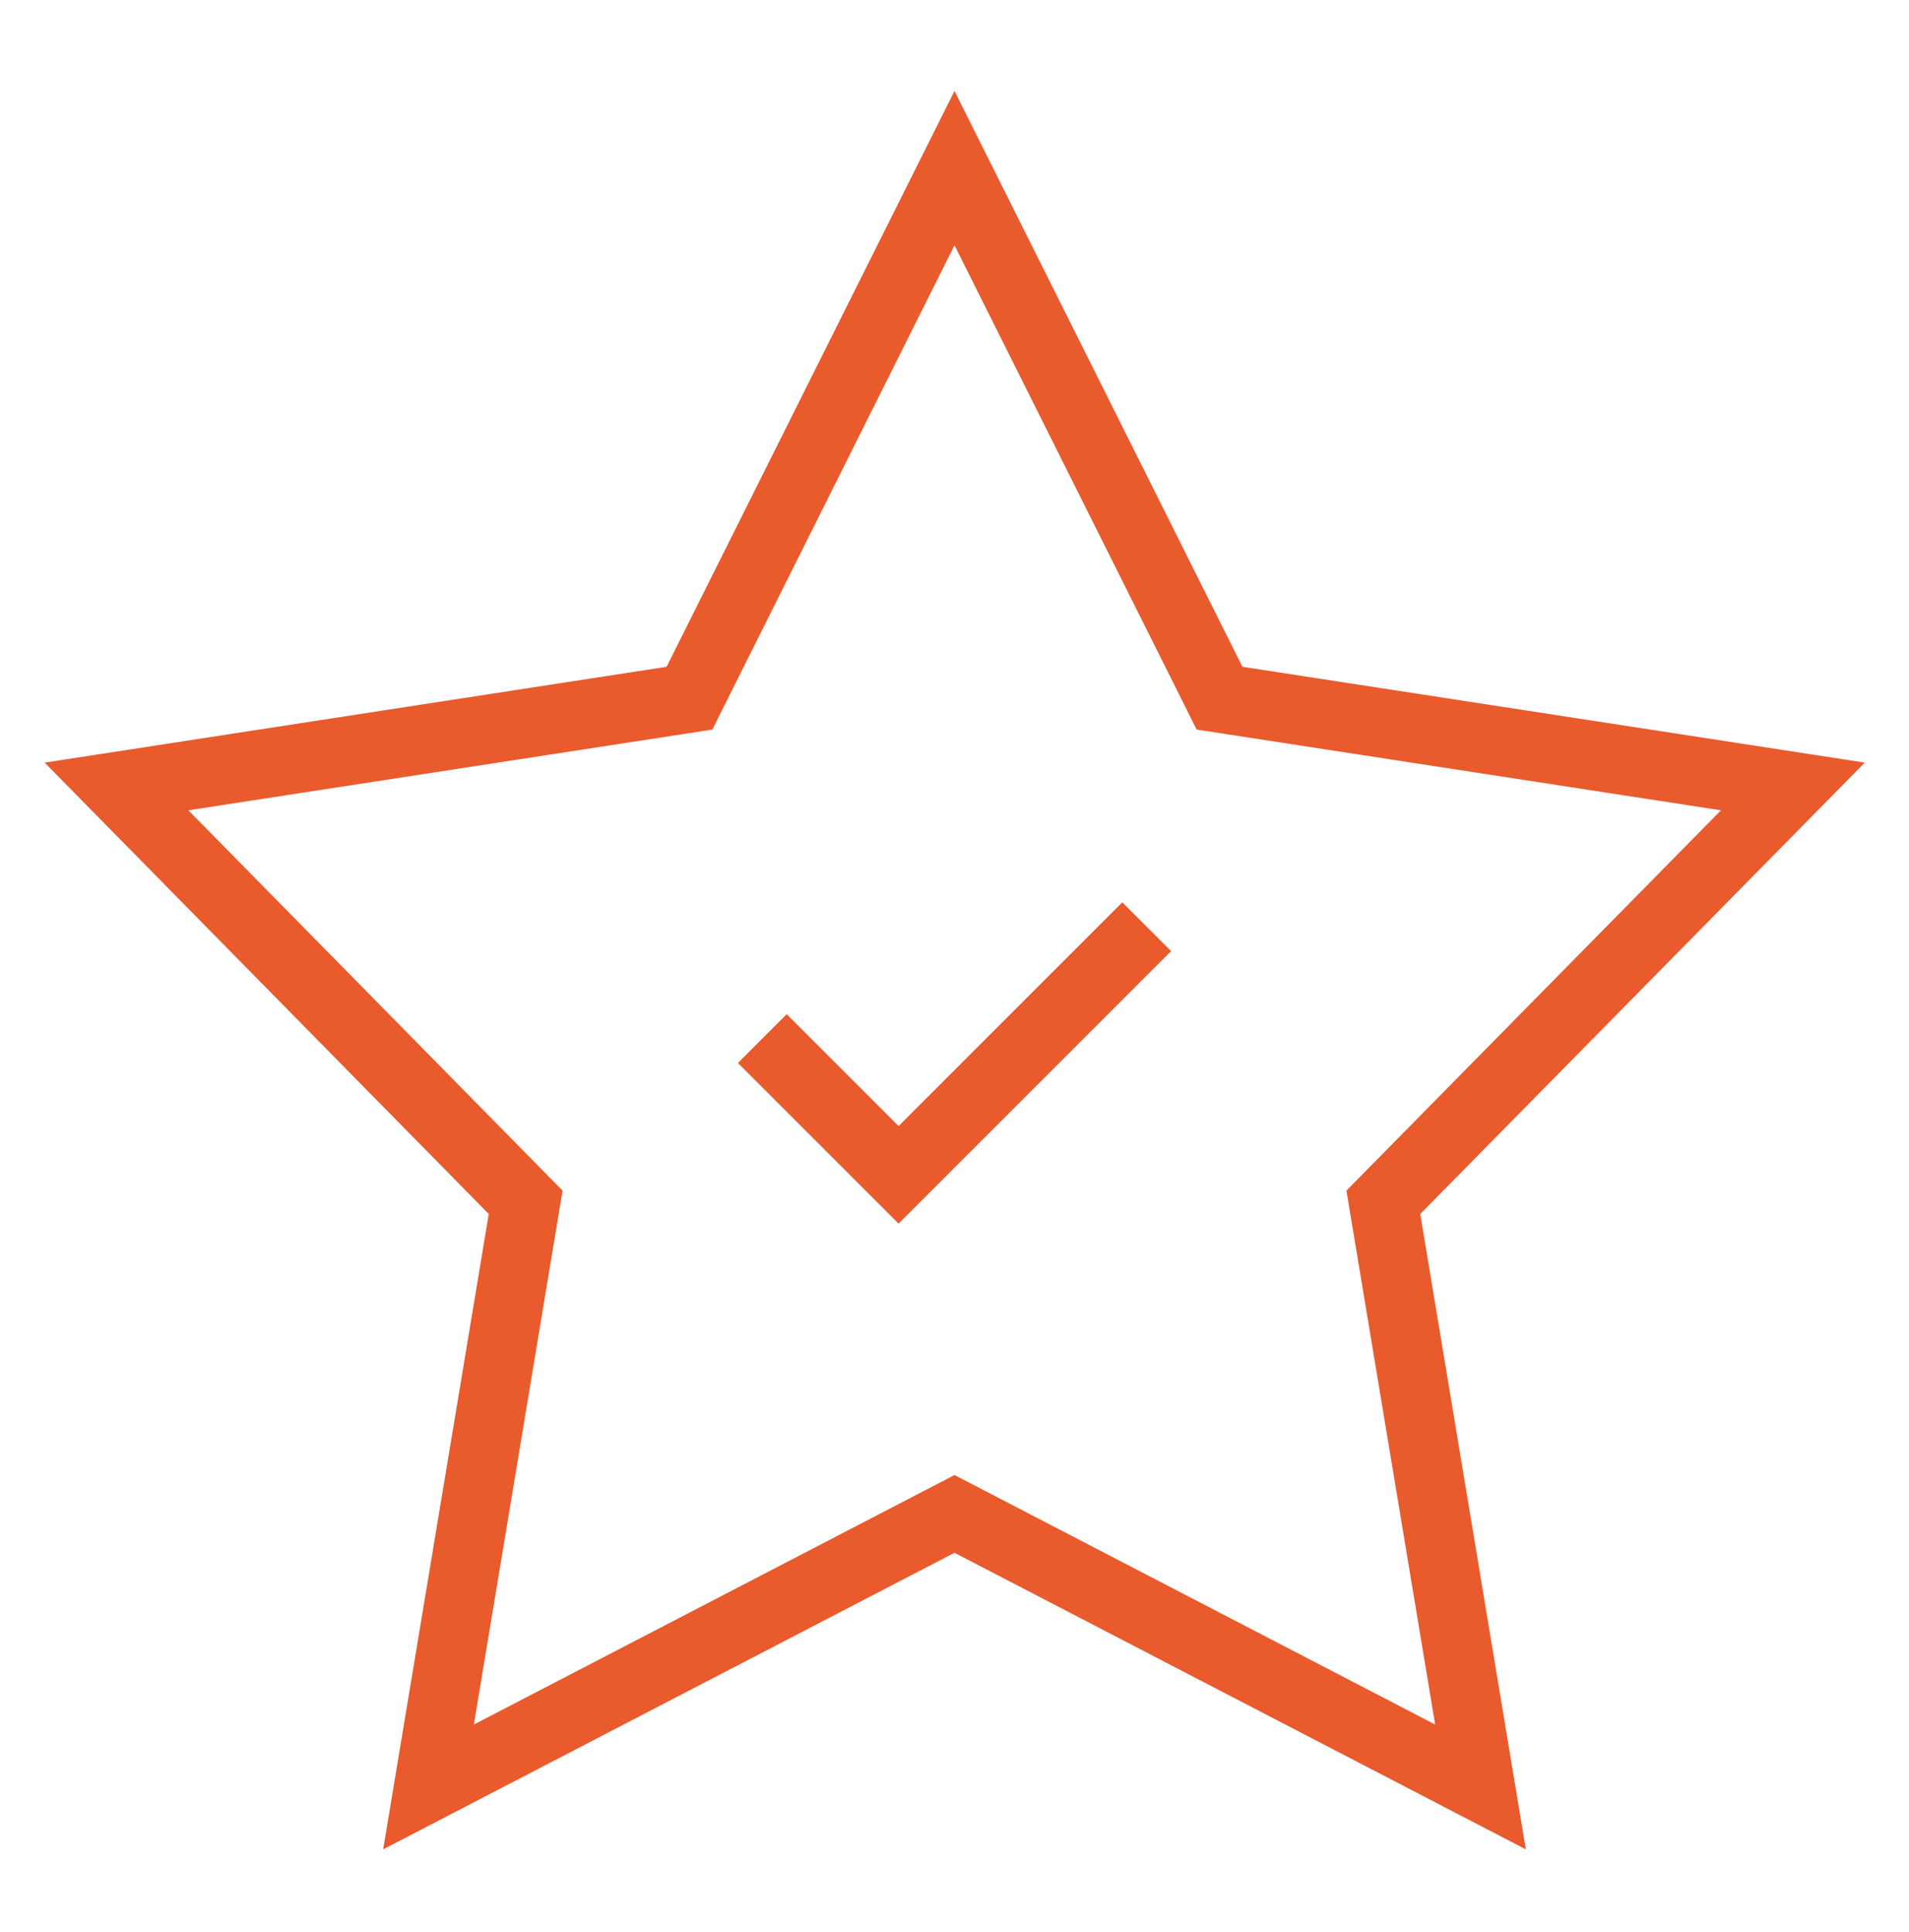 <svg xmlns="http://www.w3.org/2000/svg" width="83" height="84" viewBox="0 0 83 84" fill="none"><mask id="mask0_803_972" style="mask-type:luminance" maskUnits="userSpaceOnUse" x="0" y="0" width="83" height="84"><path d="M0 0.5H83V83.5H0V0.5Z" fill="white"></path></mask><g mask="url(#mask0_803_972)"><path d="M60.145 52.272L77.951 34.192L53.023 30.354L41.5 7.308L29.977 30.354L5.065 34.192L22.855 52.272L18.631 77.69L41.5 65.819L64.369 77.69L60.145 52.272Z" stroke="#E95A2D" stroke-width="3" stroke-miterlimit="10"></path></g><path d="M48.795 41.352L39.068 51.078L34.205 46.215" stroke="#E95A2D" stroke-width="3" stroke-miterlimit="10" stroke-linecap="square"></path></svg>